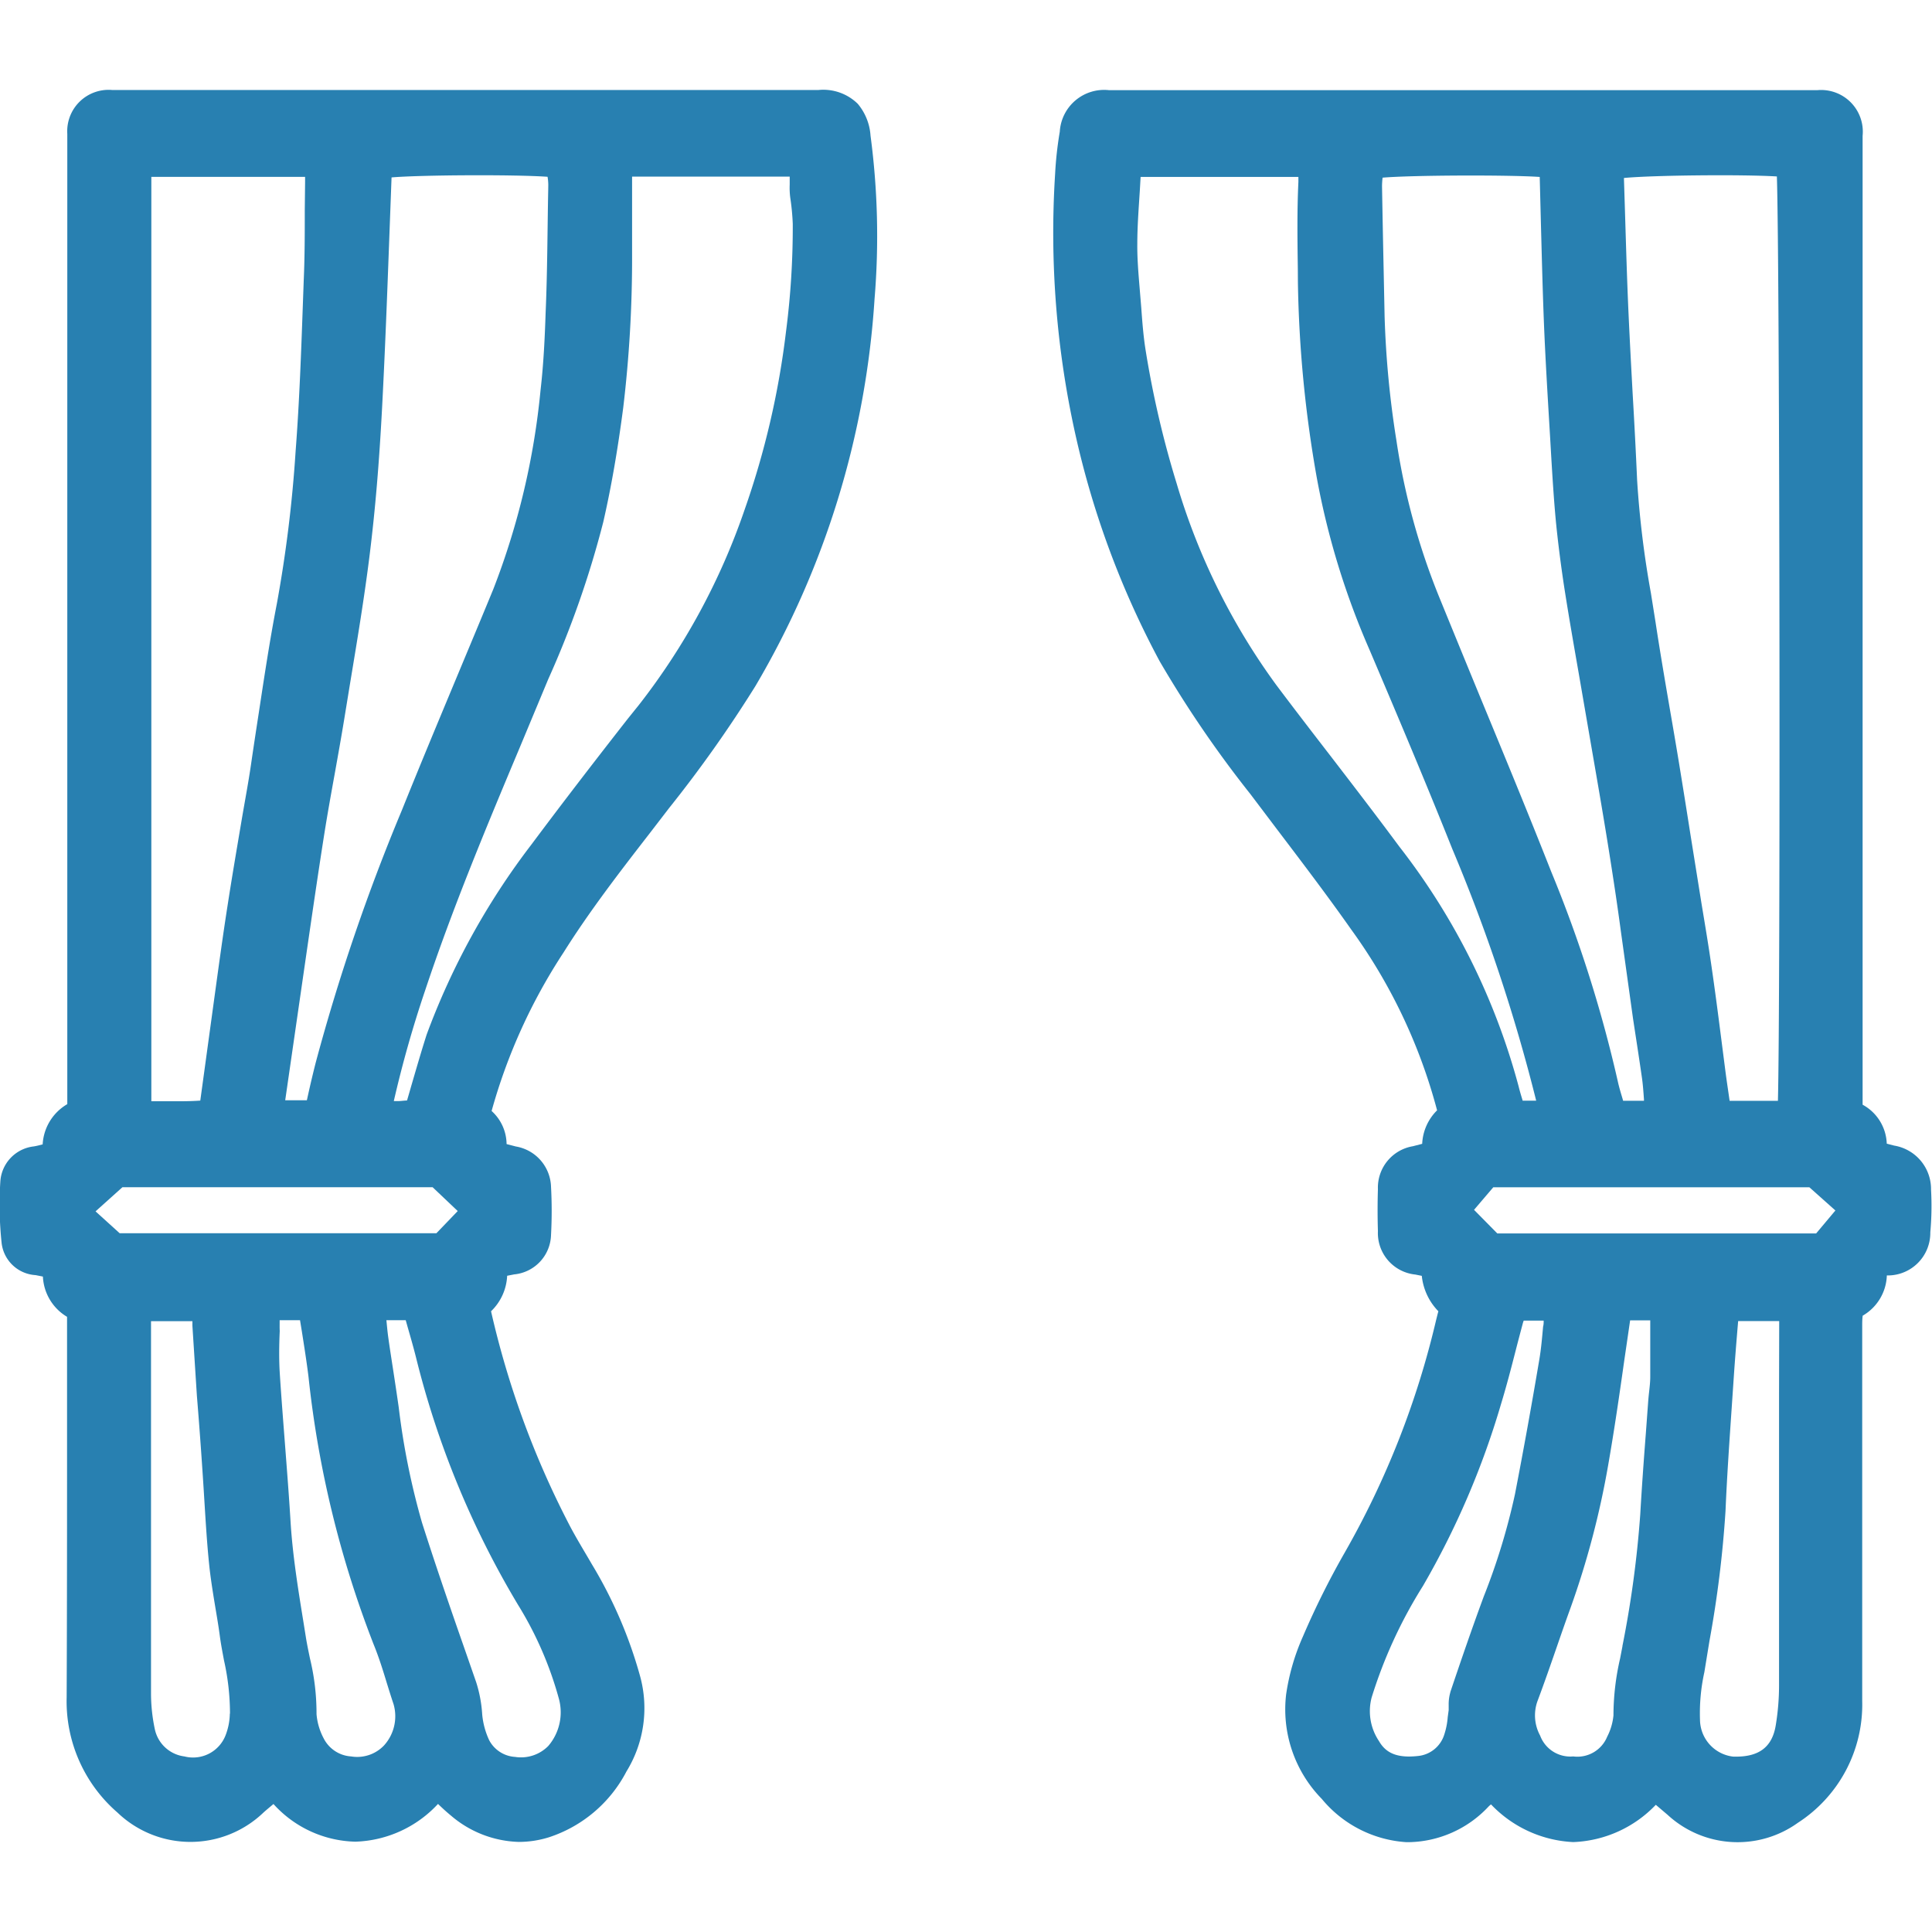 <svg id="Слой_1" data-name="Слой 1" xmlns="http://www.w3.org/2000/svg" viewBox="0 0 24 24"><defs><style>.cls-1{fill:#2880b1;}</style></defs><title>706</title><path class="cls-1" d="M23.53,14.231l-.092-.024a.573.573,0,0,0-.3-.484V3.565q0-.5,0-1l0-.877a.518.518,0,0,0-.562-.568h-8.8a.552.552,0,0,0-.611.516,4.511,4.511,0,0,0-.058.524,11.539,11.539,0,0,0,.254,3.246,11.021,11.021,0,0,0,1.044,2.807,13.952,13.952,0,0,0,1.129,1.653l.315.417c.311.41.634.834.935,1.262a6.767,6.767,0,0,1,1.068,2.248.622.622,0,0,0-.185.416l-.116.03a.521.521,0,0,0-.434.533q-.008.261,0,.522a.518.518,0,0,0,.465.539l.08.016a.737.737,0,0,0,.206.44c-.01.036-.019.073-.028.109a10.768,10.768,0,0,1-1.135,2.888,10.151,10.151,0,0,0-.52,1.044,2.731,2.731,0,0,0-.208.717,1.589,1.589,0,0,0,.443,1.3,1.485,1.485,0,0,0,1.05.537h.036a1.387,1.387,0,0,0,.985-.442.261.261,0,0,1,.031-.027,1.507,1.507,0,0,0,1.022.468h0a1.494,1.494,0,0,0,1.025-.463l.146.124a1.283,1.283,0,0,0,1.618.1,1.748,1.748,0,0,0,.8-1.515l0-4.657c0-.042,0-.083.006-.128a.6.6,0,0,0,.3-.5l.014,0a.528.528,0,0,0,.526-.535,3.656,3.656,0,0,0,.009-.532A.547.547,0,0,0,23.53,14.231ZM22.1,17.3q0,1.807,0,3.616a3.058,3.058,0,0,1-.041.516c-.045.278-.217.4-.532.389a.466.466,0,0,1-.409-.455,2.37,2.37,0,0,1,.054-.593l.063-.386a13.8,13.8,0,0,0,.2-1.618c.018-.428.048-.856.077-1.284l.029-.427c.012-.174.026-.347.041-.529l.01-.118h.51ZM16.123,3.5a15.134,15.134,0,0,0,.236,2.442,9.682,9.682,0,0,0,.651,2.124c.318.748.687,1.617,1.031,2.48a21.363,21.363,0,0,1,1.042,3.127h-.169v-.005c-.018-.058-.035-.115-.049-.172a8.363,8.363,0,0,0-1.485-2.983c-.281-.38-.569-.754-.857-1.129-.224-.29-.448-.581-.668-.874a8.15,8.15,0,0,1-1.237-2.5,12.123,12.123,0,0,1-.385-1.649c-.029-.177-.043-.361-.056-.54l-.02-.242c-.015-.181-.031-.369-.029-.55,0-.218.017-.436.031-.658l.01-.173h1.96c0,.02,0,.042,0,.062-.017.361-.012.725-.007,1.078Zm5.963,10.175h-.6c-.018-.126-.037-.25-.053-.374l-.058-.451c-.036-.282-.073-.564-.114-.845-.037-.258-.08-.515-.123-.773L21,10.371c-.047-.3-.095-.6-.144-.9q-.054-.327-.111-.654c-.062-.362-.124-.723-.179-1.086l-.058-.364a12.054,12.054,0,0,1-.171-1.4q-.024-.542-.056-1.083c-.018-.331-.036-.663-.051-.994-.019-.422-.031-.845-.044-1.265l-.013-.414c.354-.034,1.458-.046,1.9-.019C22.109,3.269,22.118,12.484,22.086,13.671Zm-1.8-1.022c.037.243.075.486.11.73.013.089.019.178.026.275v.016h-.259l-.007-.025c-.022-.074-.044-.146-.06-.22a16.236,16.236,0,0,0-.826-2.6c-.286-.726-.584-1.447-.882-2.168q-.256-.622-.511-1.247a8.465,8.465,0,0,1-.53-1.941A11.98,11.98,0,0,1,17.2,3.931l-.012-.586q-.011-.515-.02-1.031a.945.945,0,0,1,.007-.107c.361-.031,1.549-.036,1.952-.009l.015.588c.011.407.021.813.037,1.22.019.47.048.939.076,1.408l.018.311c.017.275.034.55.062.824.031.292.069.576.112.845.052.327.109.653.166.979l.168.974c.072.416.144.832.21,1.249.051.322.1.644.143.966ZM22.8,15.037l-.239.285H18.6l-.289-.293.239-.28h3.927Zm-4.783,5.984a.538.538,0,0,0-.021.158c0,.022,0,.044,0,.065l-.012.088a.9.9,0,0,1-.041.21.381.381,0,0,1-.332.272c-.246.026-.392-.03-.481-.186a.666.666,0,0,1-.091-.541,5.853,5.853,0,0,1,.637-1.385,10.248,10.248,0,0,0,.969-2.256c.068-.223.127-.449.185-.676.029-.113.059-.226.089-.339l.009-.026h.248c0,.025,0,.05-.007.074-.013.144-.025.284-.049.422q-.14.831-.3,1.658a8.1,8.1,0,0,1-.389,1.275C18.286,20.227,18.15,20.623,18.016,21.021Zm2.138-.572-.029.151a3.157,3.157,0,0,0-.083.709.729.729,0,0,1-.078.265.4.4,0,0,1-.422.245h0a.4.4,0,0,1-.411-.259.525.525,0,0,1-.034-.425c.085-.226.164-.454.243-.682.055-.159.11-.318.168-.477a10.643,10.643,0,0,0,.468-1.774c.075-.429.138-.86.2-1.3.024-.163.048-.328.073-.5H20.5v.12c0,.2,0,.389,0,.582,0,.064-.008.13-.015.194-.005.043-.009.087-.012.13l-.028.381c-.026.334-.05.669-.069,1A13.146,13.146,0,0,1,20.154,20.449Z"/><path class="cls-1" d="M10.655,1.289a.612.612,0,0,0-.488-.171l-4.441,0H1.394a.514.514,0,0,0-.558.544c0,.076,0,.153,0,.23q0,.08,0,.159V13.716a.616.616,0,0,0-.306.5c-.038.01-.074.019-.109.025a.469.469,0,0,0-.417.439,4.533,4.533,0,0,0,.016.76.451.451,0,0,0,.422.4l.091.018a.614.614,0,0,0,.3.5c0,.017,0,.031,0,.046v1.3c0,1.127,0,2.254-.005,3.381a1.829,1.829,0,0,0,.631,1.431,1.31,1.31,0,0,0,1.814,0c.04-.036.082-.07.124-.106a1.413,1.413,0,0,0,1.017.468,1.459,1.459,0,0,0,1.027-.469c.055.053.106.1.161.145a1.352,1.352,0,0,0,.846.327,1.264,1.264,0,0,0,.369-.057,1.67,1.67,0,0,0,.965-.818,1.5,1.5,0,0,0,.17-1.182,5.543,5.543,0,0,0-.6-1.393c-.1-.173-.209-.348-.3-.528a11.066,11.066,0,0,1-.952-2.614.652.652,0,0,0,.2-.441l.087-.017a.506.506,0,0,0,.458-.489,5.532,5.532,0,0,0,0-.6.524.524,0,0,0-.437-.5l-.115-.03a.562.562,0,0,0-.186-.411A6.991,6.991,0,0,1,7,11.833c.325-.518.706-1.011,1.075-1.487l.236-.307A15.832,15.832,0,0,0,9.385,8.521a10.824,10.824,0,0,0,1.479-4.808,9.45,9.45,0,0,0-.05-2.028A.684.684,0,0,0,10.655,1.289Zm-7.8,20a.778.778,0,0,1-.049.257.433.433,0,0,1-.515.273.431.431,0,0,1-.368-.34,2.141,2.141,0,0,1-.047-.433q0-1.817,0-3.634v-1h.514l0,.055.056.874Q2.5,18,2.54,18.661l.009.145c.015.235.031.47.057.7.019.158.045.316.071.473.019.113.038.225.053.338s.034.208.053.311A3.021,3.021,0,0,1,2.857,21.285ZM4.8,16.4h.24l.019.068c.037.129.075.26.108.391a11.211,11.211,0,0,0,1.267,3.075A4.441,4.441,0,0,1,6.942,21.1a.642.642,0,0,1-.131.589.475.475,0,0,1-.412.136.391.391,0,0,1-.322-.207.967.967,0,0,1-.087-.322,1.643,1.643,0,0,0-.075-.4l-.152-.437c-.175-.5-.356-1.027-.521-1.545a9.11,9.11,0,0,1-.289-1.432c-.021-.148-.044-.3-.066-.444s-.046-.294-.066-.441C4.812,16.529,4.807,16.469,4.8,16.4Zm-1.328,0h.255l.024.147c.029.185.058.368.081.553a12.908,12.908,0,0,0,.809,3.326c.064.156.116.322.165.484.027.087.054.174.083.26a.54.54,0,0,1-.119.513.46.46,0,0,1-.408.136.411.411,0,0,1-.342-.226.775.775,0,0,1-.088-.3,2.9,2.9,0,0,0-.082-.693c-.018-.088-.037-.177-.051-.266l-.032-.2c-.065-.4-.133-.823-.158-1.237-.019-.316-.044-.63-.068-.945-.023-.3-.047-.6-.066-.9-.01-.168-.008-.338,0-.518C3.473,16.5,3.474,16.448,3.474,16.4ZM6.81,2.364C6.8,2.87,6.8,3.377,6.778,3.884c-.01.305-.025.632-.063.961a9.253,9.253,0,0,1-.587,2.474c-.153.372-.309.744-.464,1.116-.226.542-.452,1.084-.671,1.628A24.739,24.739,0,0,0,3.922,13.2c-.036.141-.069.282-.1.423l-.01.045H3.543l.276-1.908c.069-.474.138-.948.213-1.422.039-.244.083-.488.127-.731.039-.218.078-.436.114-.654L4.347,8.5c.088-.531.18-1.08.247-1.624s.116-1.116.153-1.822.063-1.4.089-2.1l.028-.75c.346-.03,1.5-.038,1.938-.008a.625.625,0,0,1,.009.1Zm-3.024.248c0,.291,0,.581-.013.872l-.009.25c-.022.615-.044,1.251-.092,1.874A16.37,16.37,0,0,1,3.439,7.5c-.086.443-.155.9-.221,1.334-.034.221-.068.443-.1.664s-.078.463-.117.694c-.059.35-.119.7-.173,1.05-.058.371-.109.744-.16,1.116l-.18,1.314c-.083.006-.168.008-.251.008-.107,0-.212,0-.317,0H1.88l0-11.483h1.91c0,.02,0,.039,0,.058Zm1.33,10.853c-.02.068-.039.137-.06.206-.033,0-.068.006-.1.007H4.892a14.116,14.116,0,0,1,.389-1.374c.342-1.029.768-2.047,1.181-3.031l.348-.835a12,12,0,0,0,.684-1.953c.1-.437.18-.9.248-1.421a15.638,15.638,0,0,0,.11-1.884c0-.215,0-.43,0-.644l0-.342H9.81c0,.029,0,.061,0,.1a.961.961,0,0,0,.007.163,2.935,2.935,0,0,1,.031.324,10.1,10.1,0,0,1-.084,1.339,10.391,10.391,0,0,1-.514,2.211A8.32,8.32,0,0,1,7.936,8.758L7.8,8.927c-.4.511-.806,1.038-1.2,1.566a9.016,9.016,0,0,0-1.3,2.359C5.236,13.052,5.177,13.256,5.116,13.465Zm.57,1.579-.265.276H1.487l-.3-.272.334-.3H5.374Z"/></svg>